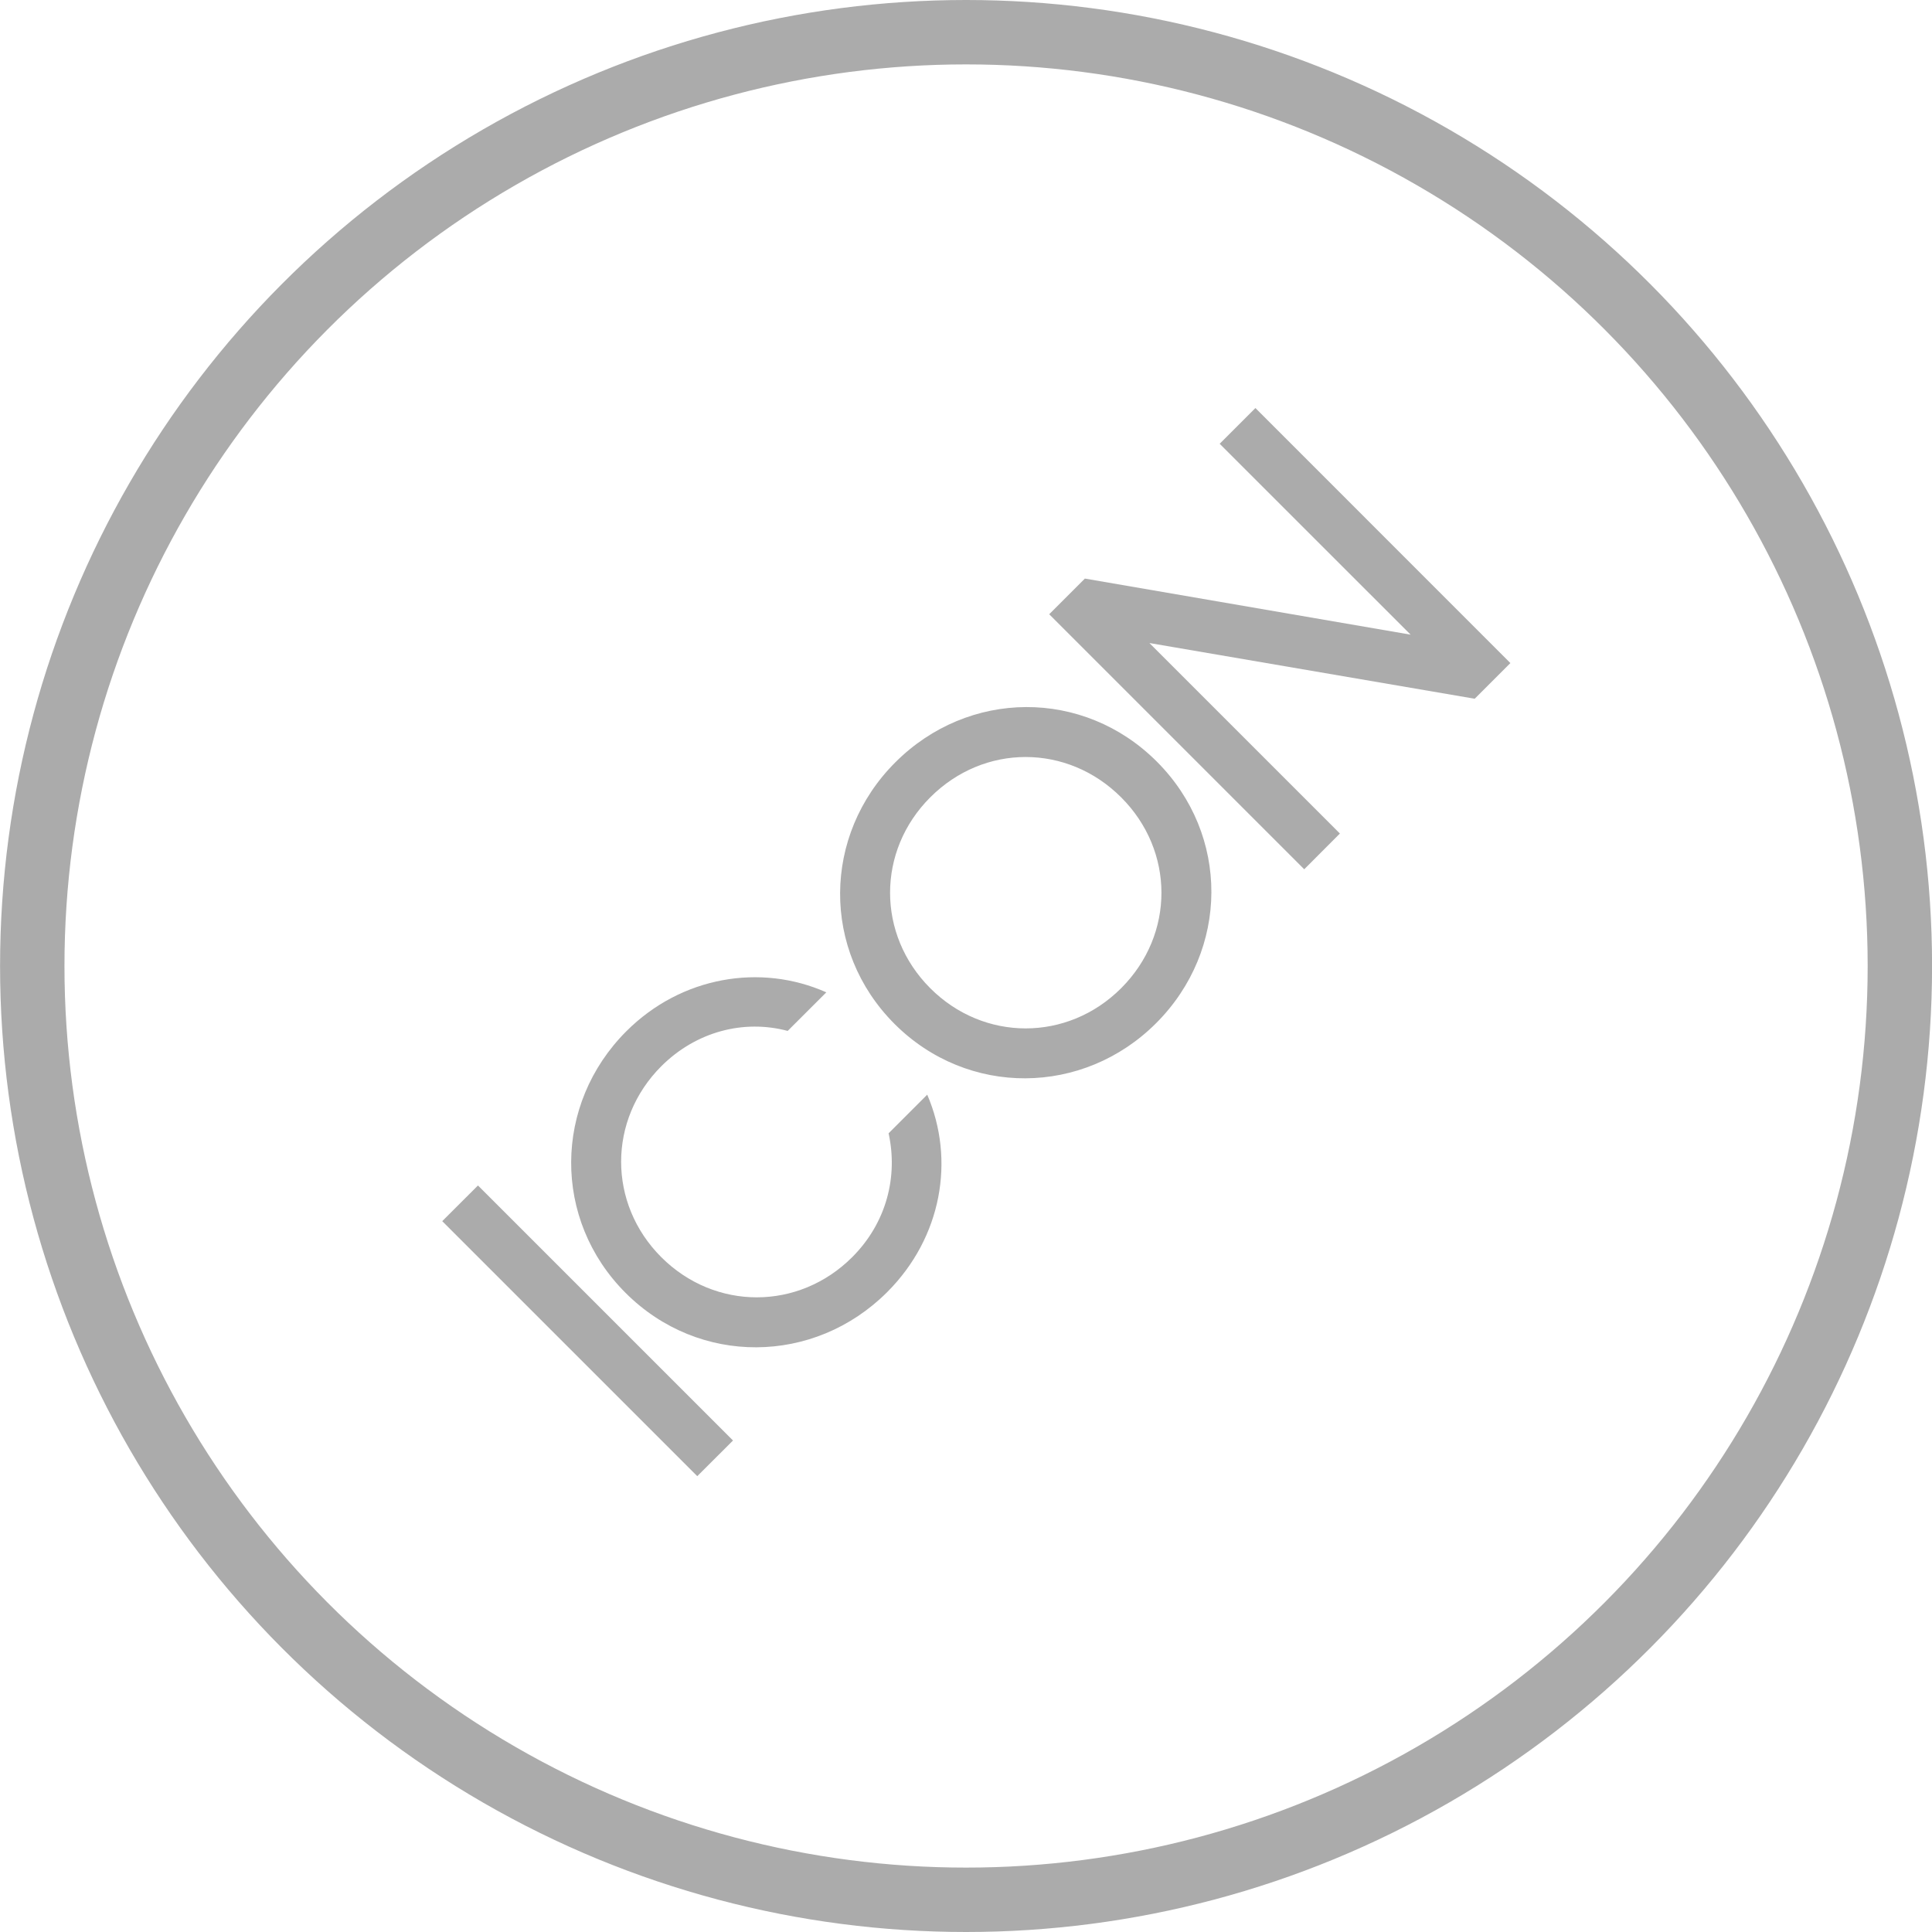 <svg width="30" height="30" viewBox="0 0 30 30" fill="none" xmlns="http://www.w3.org/2000/svg">
<g opacity="0.33">
<circle cx="15.001" cy="15" r="14.5" stroke="black"/>
<path d="M11.382 22.368L10.827 22.922L6.867 18.962L7.422 18.408L11.382 22.368ZM13.776 20.064C12.644 21.196 10.851 21.213 9.714 20.076C8.577 18.939 8.594 17.145 9.725 16.014C10.579 15.16 11.813 14.956 12.831 15.409L12.231 16.008C11.553 15.827 10.812 16.014 10.268 16.557C9.437 17.389 9.437 18.69 10.268 19.521C11.1 20.353 12.401 20.353 13.233 19.521C13.77 18.984 13.945 18.265 13.798 17.598L14.398 16.998C14.834 18.011 14.624 19.216 13.776 20.064ZM17.952 15.888C16.821 17.019 15.027 17.036 13.89 15.899C12.753 14.762 12.77 12.969 13.902 11.838C15.039 10.701 16.826 10.689 17.963 11.826C19.1 12.963 19.089 14.751 17.952 15.888ZM17.409 15.345C18.246 14.508 18.241 13.212 17.409 12.381C16.577 11.549 15.282 11.543 14.445 12.381C13.613 13.212 13.613 14.513 14.445 15.345C15.276 16.177 16.577 16.177 17.409 15.345ZM18.939 6.891L19.494 6.336L23.453 10.296L22.899 10.85L17.848 9.985L20.806 12.943L20.252 13.498L16.292 9.538L16.846 8.984L21.904 9.855L18.939 6.891Z" fill="black"/>
</g>
</svg>
